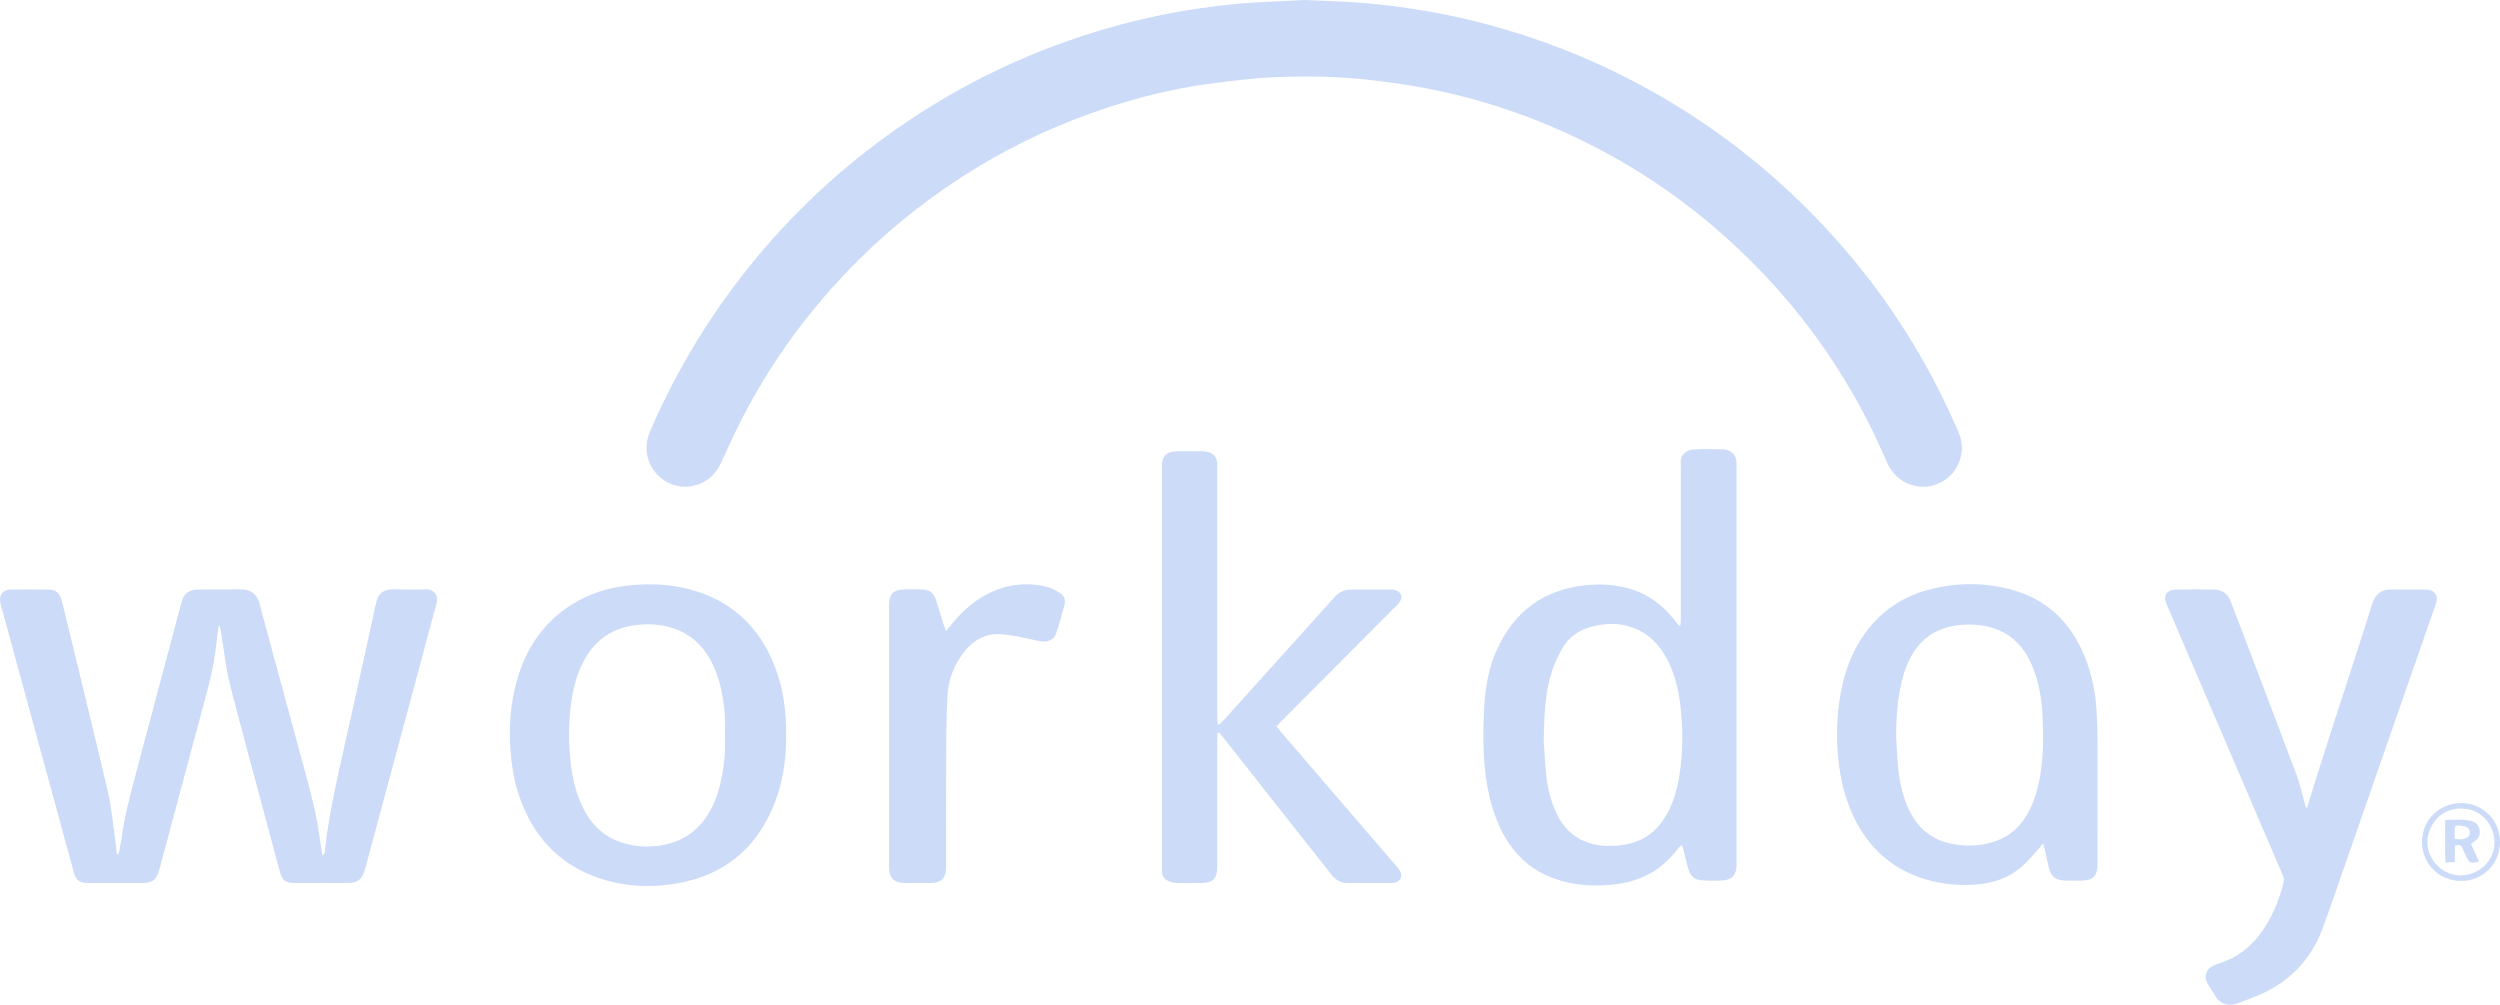 <svg xmlns="http://www.w3.org/2000/svg" id="uuid-f576df22-4c72-4f76-9f86-c91ae3df4bef" data-name="uuid-ce09358b-3bfc-41ba-8f90-6eac5bf4fd6f" viewBox="0 0 995.23 400"><path d="M745.92,172.47c-14.39-29.67-33.91-55.51-58.41-77.57-17.95-16.17-37.85-29.47-59.65-39.9-18.77-8.98-38.35-15.56-58.79-19.59-7.52-1.48-15.08-2.56-22.69-3.47-12.85-1.55-25.74-1.72-38.62-1.23-7.88.3-15.74,1.32-23.58,2.28-19.69,2.41-38.68,7.61-57.12,14.82-17.78,6.95-34.53,15.9-50.27,26.71-16.77,11.52-31.97,24.85-45.51,40.03-15.03,16.84-27.66,35.33-37.64,55.59-2.31,4.68-4.42,9.46-6.64,14.19-2.16,4.62-5.62,7.76-10.64,8.99-8.39,2.07-16.59-3.33-18.55-11.44-.86-3.57-.41-6.95,1.02-10.27,10.82-25.04,24.93-48.08,42.37-69.06,16.27-19.57,34.86-36.66,55.73-51.25,26.33-18.4,54.95-31.94,85.9-40.6,11.23-3.14,22.6-5.59,34.15-7.29,7.58-1.12,15.17-2.05,22.83-2.42,6.52-.32,13.04-.67,19.1-.98,8.12.38,15.8.49,23.44,1.14,16.91,1.43,33.6,4.23,50.01,8.65,25.29,6.81,49.19,16.87,71.69,30.26,21.96,13.07,41.77,28.84,59.47,47.25,19.6,20.39,35.84,43.19,48.56,68.46,2.68,5.32,5.18,10.73,7.57,16.18,3.06,6.99.76,14.86-5.38,19.1-7.86,5.43-18.66,2.44-22.76-6.34-1.9-4.07-3.65-8.2-5.6-12.24ZM169.39,234.61c-3.92.14-7.84.1-11.76.01-5.94-.14-7.21,2.07-8.19,6.62-3.25,15.14-6.65,30.25-9.99,45.38-3.85,17.43-8.23,34.75-10.2,52.55-.05.41-.38.79-.77,1.58-.2-.92-.32-1.38-.39-1.84-.92-5.55-1.55-11.16-2.82-16.63-1.93-8.33-4.25-16.58-6.48-24.84-5.17-19.12-10.42-38.23-15.53-57.36-.82-3.07-3.26-5.48-7.13-5.44-5.8.06-11.6-.01-17.4.04-1.03.01-2.12.24-3.08.62-2.33.91-3.02,3.03-3.6,5.21-4.25,15.99-8.53,31.98-12.77,47.98-2.89,10.87-5.89,21.72-8.54,32.65-1.42,5.85-2.17,11.86-3.25,17.8-.07.4-.32.77-.49,1.15-.17-.02-.33-.03-.5-.05-.25-2.22-.43-4.46-.75-6.67-.88-6.05-1.42-12.18-2.8-18.11-4.97-21.36-10.23-42.65-15.38-63.97-.98-4.04-1.94-8.09-2.97-12.11-.75-2.91-2.22-4.39-4.8-4.44-5.31-.12-10.62-.13-15.92-.02-2.57.05-4.14,2.11-3.83,4.66.11.88.39,1.75.62,2.61,5.23,19.19,10.47,38.38,15.7,57.57,4.31,15.81,8.62,31.62,12.95,47.42.99,3.6,2.21,4.52,5.91,4.54,7.11.02,14.21.03,21.32,0,4.22-.02,5.8-1.33,6.9-5.44,5.51-20.55,11.03-41.1,16.54-61.65,2.53-9.45,5.26-18.85,6.18-28.65.2-2.17.58-4.32.87-6.48l.51-.03c.2,1.17.41,2.33.6,3.5,1.09,6.51,1.75,13.12,3.36,19.5,4.33,17.15,9.06,34.2,13.63,51.29,2.06,7.72,4.1,15.44,6.17,23.16.94,3.51,2.21,4.75,5.26,4.77,7.51.06,15.03.06,22.54,0,3.07-.03,4.85-1.44,5.82-4.31.29-.85.53-1.71.76-2.58,7.32-27.16,14.64-54.31,21.94-81.47,2.05-7.64,4.02-15.29,6.14-22.91.9-3.24-1.1-5.73-4.4-5.61ZM691.3,342.89c0,.65,0,1.31,0,1.96-.06,3.26-1.94,5.43-5.21,5.63-2.77.17-5.56.16-8.33-.01-3.31-.2-4.93-1.68-5.81-4.98-.65-2.44-1.2-4.91-1.83-7.36-.13-.52-.37-1.01-.65-1.77-.58.54-1.03.86-1.34,1.27-5.91,7.89-13.68,12.72-23.46,14.16-9.19,1.36-18.25.92-26.99-2.45-10.11-3.89-16.78-11.32-21.06-21.05-3.15-7.16-4.71-14.72-5.51-22.47-.77-7.41-.73-14.84-.38-22.26.41-8.84,1.64-17.56,5.49-25.66,6.78-14.27,17.85-22.76,33.7-24.76,6.9-.87,13.69-.59,20.3,1.69,6.77,2.33,12.17,6.55,16.5,12.19.57.74,1.17,1.45,1.76,2.18l.52-.17c.04-.93.11-1.87.11-2.8,0-19.92,0-39.84,0-59.76,0-.73.08-1.48-.01-2.2-.29-2.41,1.43-5.09,4.92-5.32,4.07-.27,8.17-.21,12.25-.01,3.22.16,4.96,2.28,5.02,5.49.01.73,0,1.47,0,2.2,0,52.09,0,104.17,0,156.26ZM668.99,281.24c-.69-6.09-2.04-12.05-4.74-17.62-2.58-5.34-6.13-9.81-11.52-12.57-6.29-3.21-12.85-3.3-19.51-1.47-4.85,1.33-8.73,4.15-11.25,8.47-1.67,2.86-3.06,5.95-4.11,9.09-2.81,8.46-3.12,17.28-3.32,27.29.23,3.53.41,8.25.87,12.96.54,5.53,1.69,10.96,4.04,16.05,2.92,6.33,7.54,10.75,14.46,12.51,3.53.9,7.14.96,10.7.61,6.87-.68,12.64-3.54,16.85-9.21,4.15-5.6,6.04-12.05,7.11-18.79,1.43-9.08,1.44-18.2.42-27.31ZM555.43,241.6c.63-.63,1.3-1.26,1.8-2,1.26-1.86.68-3.72-1.4-4.55-.66-.26-1.43-.35-2.14-.35-5.31-.03-10.62-.01-15.93-.01-2.61,0-4.72,1.05-6.45,2.98-14.31,15.9-28.62,31.79-42.94,47.67-.97,1.08-1.99,2.1-2.99,3.15-.22-.06-.43-.12-.65-.18-.05-1.1-.15-2.2-.15-3.3,0-32.57,0-65.15,0-97.72,0-.9.02-1.8-.01-2.69-.09-2.56-1.54-4.28-4.05-4.75-.8-.15-1.62-.19-2.44-.2-3.02-.02-6.04-.02-9.07,0-.73,0-1.47.05-2.2.17-2.73.46-4.12,2.06-4.22,4.83-.03.73-.01,1.47-.01,2.2,0,52.41,0,104.82,0,157.24,0,.9.03,1.8.01,2.69-.05,1.85.89,3.16,2.45,3.91.99.48,2.16.77,3.26.81,3.18.11,6.37.05,9.56.04,5.08-.02,6.71-1.65,6.71-6.73,0-16.74,0-33.47,0-50.21,0-.93.08-1.86.13-2.8l.55-.19c.56.64,1.15,1.26,1.68,1.92,8.54,10.83,17.07,21.67,25.61,32.51,5.86,7.44,11.75,14.85,17.61,22.29,1.73,2.2,3.9,3.29,6.77,3.23,5.39-.1,10.78-.03,16.17-.03.49,0,.98.01,1.47-.03,2.88-.25,4.13-2.6,2.65-5.03-.38-.62-.89-1.16-1.37-1.72-15.28-17.76-30.56-35.52-45.83-53.28-.62-.72-1.19-1.49-1.86-2.33.83-.86,1.49-1.57,2.17-2.26,15.04-15.1,30.08-30.2,45.11-45.3ZM966.45,234.75c-.56-.09-1.14-.07-1.71-.07-4.25,0-8.5.06-12.74-.02-3.31-.06-6.22,1.3-7.56,5.54-5.24,16.64-10.71,33.2-16.07,49.81-2.93,9.08-5.79,18.18-8.66,27.27-.44,1.38-.78,2.79-1.17,4.19-.2,0-.41.01-.61.02-.2-.77-.38-1.55-.59-2.31-1-3.53-1.78-7.14-3.06-10.56-7.12-19.01-14.35-37.98-21.56-56.97-1.56-4.12-3.13-8.23-4.74-12.33-1.13-2.87-3.32-4.51-6.35-4.59-5.14-.14-10.29-.14-15.43,0-3.81.1-5.16,2.4-3.66,5.89,9.6,22.41,19.21,44.82,28.82,67.23,5.75,13.42,11.5,26.83,17.26,40.25.46,1.06.77,2.08.45,3.29-1.57,6.03-3.75,11.81-7.07,17.12-4.38,7-10.14,12.31-18.18,14.86-.93.29-1.86.63-2.74,1.05-2.99,1.46-3.89,4.51-2.17,7.34.93,1.53,2.01,2.99,2.86,4.56,1.84,3.43,5.43,4.44,9.04,3.08,2.44-.92,4.89-1.81,7.31-2.79,12.99-5.24,21.94-14.42,26.73-27.59,1.76-4.83,3.44-9.68,5.13-14.53,9.92-28.49,19.83-56.98,29.74-85.47,3.32-9.55,6.68-19.08,9.98-28.64,1.09-3.16-.08-5.14-3.28-5.65ZM835.02,295.55c.04,16.25,0,32.5-.02,48.74,0,4.31-1.89,6.22-6.24,6.26-2.29.02-4.58.04-6.86-.02-3.57-.1-5.39-1.58-6.25-5.04-.55-2.21-1.01-4.45-1.52-6.68-.19-.84-.43-1.67-.8-3.08-.87,1.06-1.33,1.68-1.85,2.25-2.03,2.23-3.93,4.61-6.16,6.62-5.35,4.83-11.76,7.06-18.94,7.54-9.4.62-18.4-.74-26.9-4.81-10.23-4.9-17.32-12.88-21.99-23.11-3.28-7.2-4.99-14.8-5.73-22.66-.82-8.67-.54-17.28,1.05-25.84,1.76-9.44,5.16-18.19,11.27-25.73,6.39-7.89,14.59-12.94,24.39-15.42,10.4-2.63,20.87-2.72,31.25-.12,14.91,3.74,24.78,13.26,30.37,27.4,2.53,6.41,3.99,13.11,4.46,19.99.31,4.55.47,9.13.49,13.69ZM813.09,284.61c-.33-6.45-1.39-12.81-3.81-18.86-3.4-8.49-9.12-14.4-18.33-16.38-4.27-.92-8.56-1-12.88-.27-6.14,1.03-11.23,3.79-15.04,8.78-3.03,3.97-4.78,8.52-5.93,13.32-1.69,7.02-2.22,14.17-2.29,21.39.27,4.39.38,8.8.84,13.18.59,5.69,1.8,11.27,4.26,16.5,3.28,6.99,8.48,11.65,16.12,13.43,5.6,1.3,11.17,1.21,16.7-.31,6.11-1.68,10.77-5.28,14.02-10.72,2.98-4.98,4.51-10.45,5.46-16.12,1.33-7.94,1.28-15.94.87-23.93ZM308.45,265.33c3.38,8.71,4.59,17.81,4.52,27.11.06,10.14-1.4,20.02-5.46,29.38-7.16,16.53-19.64,26.52-37.38,29.73-11.45,2.07-22.79,1.48-33.73-2.73-14.83-5.71-24.33-16.58-29.53-31.38-2.17-6.19-3.2-12.61-3.68-19.16-.69-9.38.1-18.59,2.66-27.62,3.61-12.72,10.6-23.06,21.98-30.12,6.55-4.06,13.71-6.43,21.35-7.34,8.5-1.01,16.94-.83,25.27,1.37,16.62,4.4,27.82,14.84,33.99,30.75ZM288.6,292.67c0-2.61.16-5.23-.03-7.83-.48-6.53-1.6-12.95-4.23-19.02-3.69-8.53-9.77-14.37-19.02-16.47-4.5-1.02-9.05-1.04-13.62-.29-7.59,1.25-13.53,5.03-17.76,11.44-4.3,6.5-5.98,13.87-6.83,21.47-.77,6.92-.75,13.85-.02,20.77.71,6.69,2.11,13.2,5.2,19.25,3.35,6.55,8.35,11.27,15.42,13.48,6.21,1.94,12.52,2.02,18.84.31,5.39-1.46,9.78-4.38,13.27-8.71,3.08-3.81,5.02-8.2,6.34-12.87,2-7.04,2.74-14.24,2.42-21.55ZM421.92,236.03c-1.52-.92-3.12-1.86-4.81-2.31-6.9-1.85-13.74-1.4-20.42,1.13-7.39,2.81-13.13,7.8-18.01,13.88-.59.73-1.22,1.43-2.1,2.46-.43-1.19-.73-1.91-.97-2.66-1-3.19-1.94-6.4-2.96-9.58-.96-3-2.58-4.21-5.77-4.29-2.2-.05-4.41-.04-6.62-.02-4.6.05-6.34,1.81-6.34,6.42,0,34.69,0,69.39,0,104.08,0,4.32,1.94,6.32,6.22,6.38,3.43.04,6.86.04,10.29,0,4.31-.04,6.21-1.98,6.21-6.29,0-15.18-.04-30.37.03-45.55.04-7.58.07-15.18.5-22.74.34-5.94,2.31-11.51,5.85-16.38,3.99-5.49,9.15-8.79,16.26-8.01,1.78.2,3.57.39,5.33.73,3.12.6,6.21,1.37,9.32,1.98,3,.59,5.59-.48,6.49-3.07,1.31-3.76,2.34-7.63,3.35-11.49.5-1.91-.16-3.64-1.86-4.68ZM995.23,335.18c.08,8.63-6.8,15.5-15.5,15.53-8.65.03-15.54-6.84-15.55-15.5,0-8.71,6.78-15.42,15.5-15.52,8.06-.1,15.47,6.2,15.55,15.49ZM993.05,334.98c-.18-6.62-5.25-13.16-13.38-13.13-9.1.04-13.59,7.93-13.34,13.92.29,7.01,6.47,12.92,13.5,12.72,7.48-.21,13.41-6.25,13.21-13.51ZM984.46,335.39c-.2.12-.38.29-.8.61,1.06,2.28,2.14,4.59,3.22,6.91-3.2,1.02-3.84.76-5.09-1.93-.48-1.03-1-2.05-1.43-3.1-.55-1.36-1.4-1.95-3.1-1.18v6.45c-1.3.08-2.36.14-3.76.22-.17-5.77-.09-11.25-.07-16.97,3.46-.02,6.59-.38,9.73.3,1.97.42,3.52,1.28,3.89,3.47.41,2.42-.27,3.79-2.6,5.21ZM983.25,331.5c.03-1.09-.49-1.96-1.47-2.32-.97-.35-2.04-.49-3.08-.6-.97-.1-1.52.42-1.51,1.45,0,1.21,0,2.41,0,3.84,1.76.33,3.1.4,4.44-.17.99-.42,1.6-1.11,1.63-2.21Z" fill="#ccdbf8" stroke-width="0"></path></svg>
